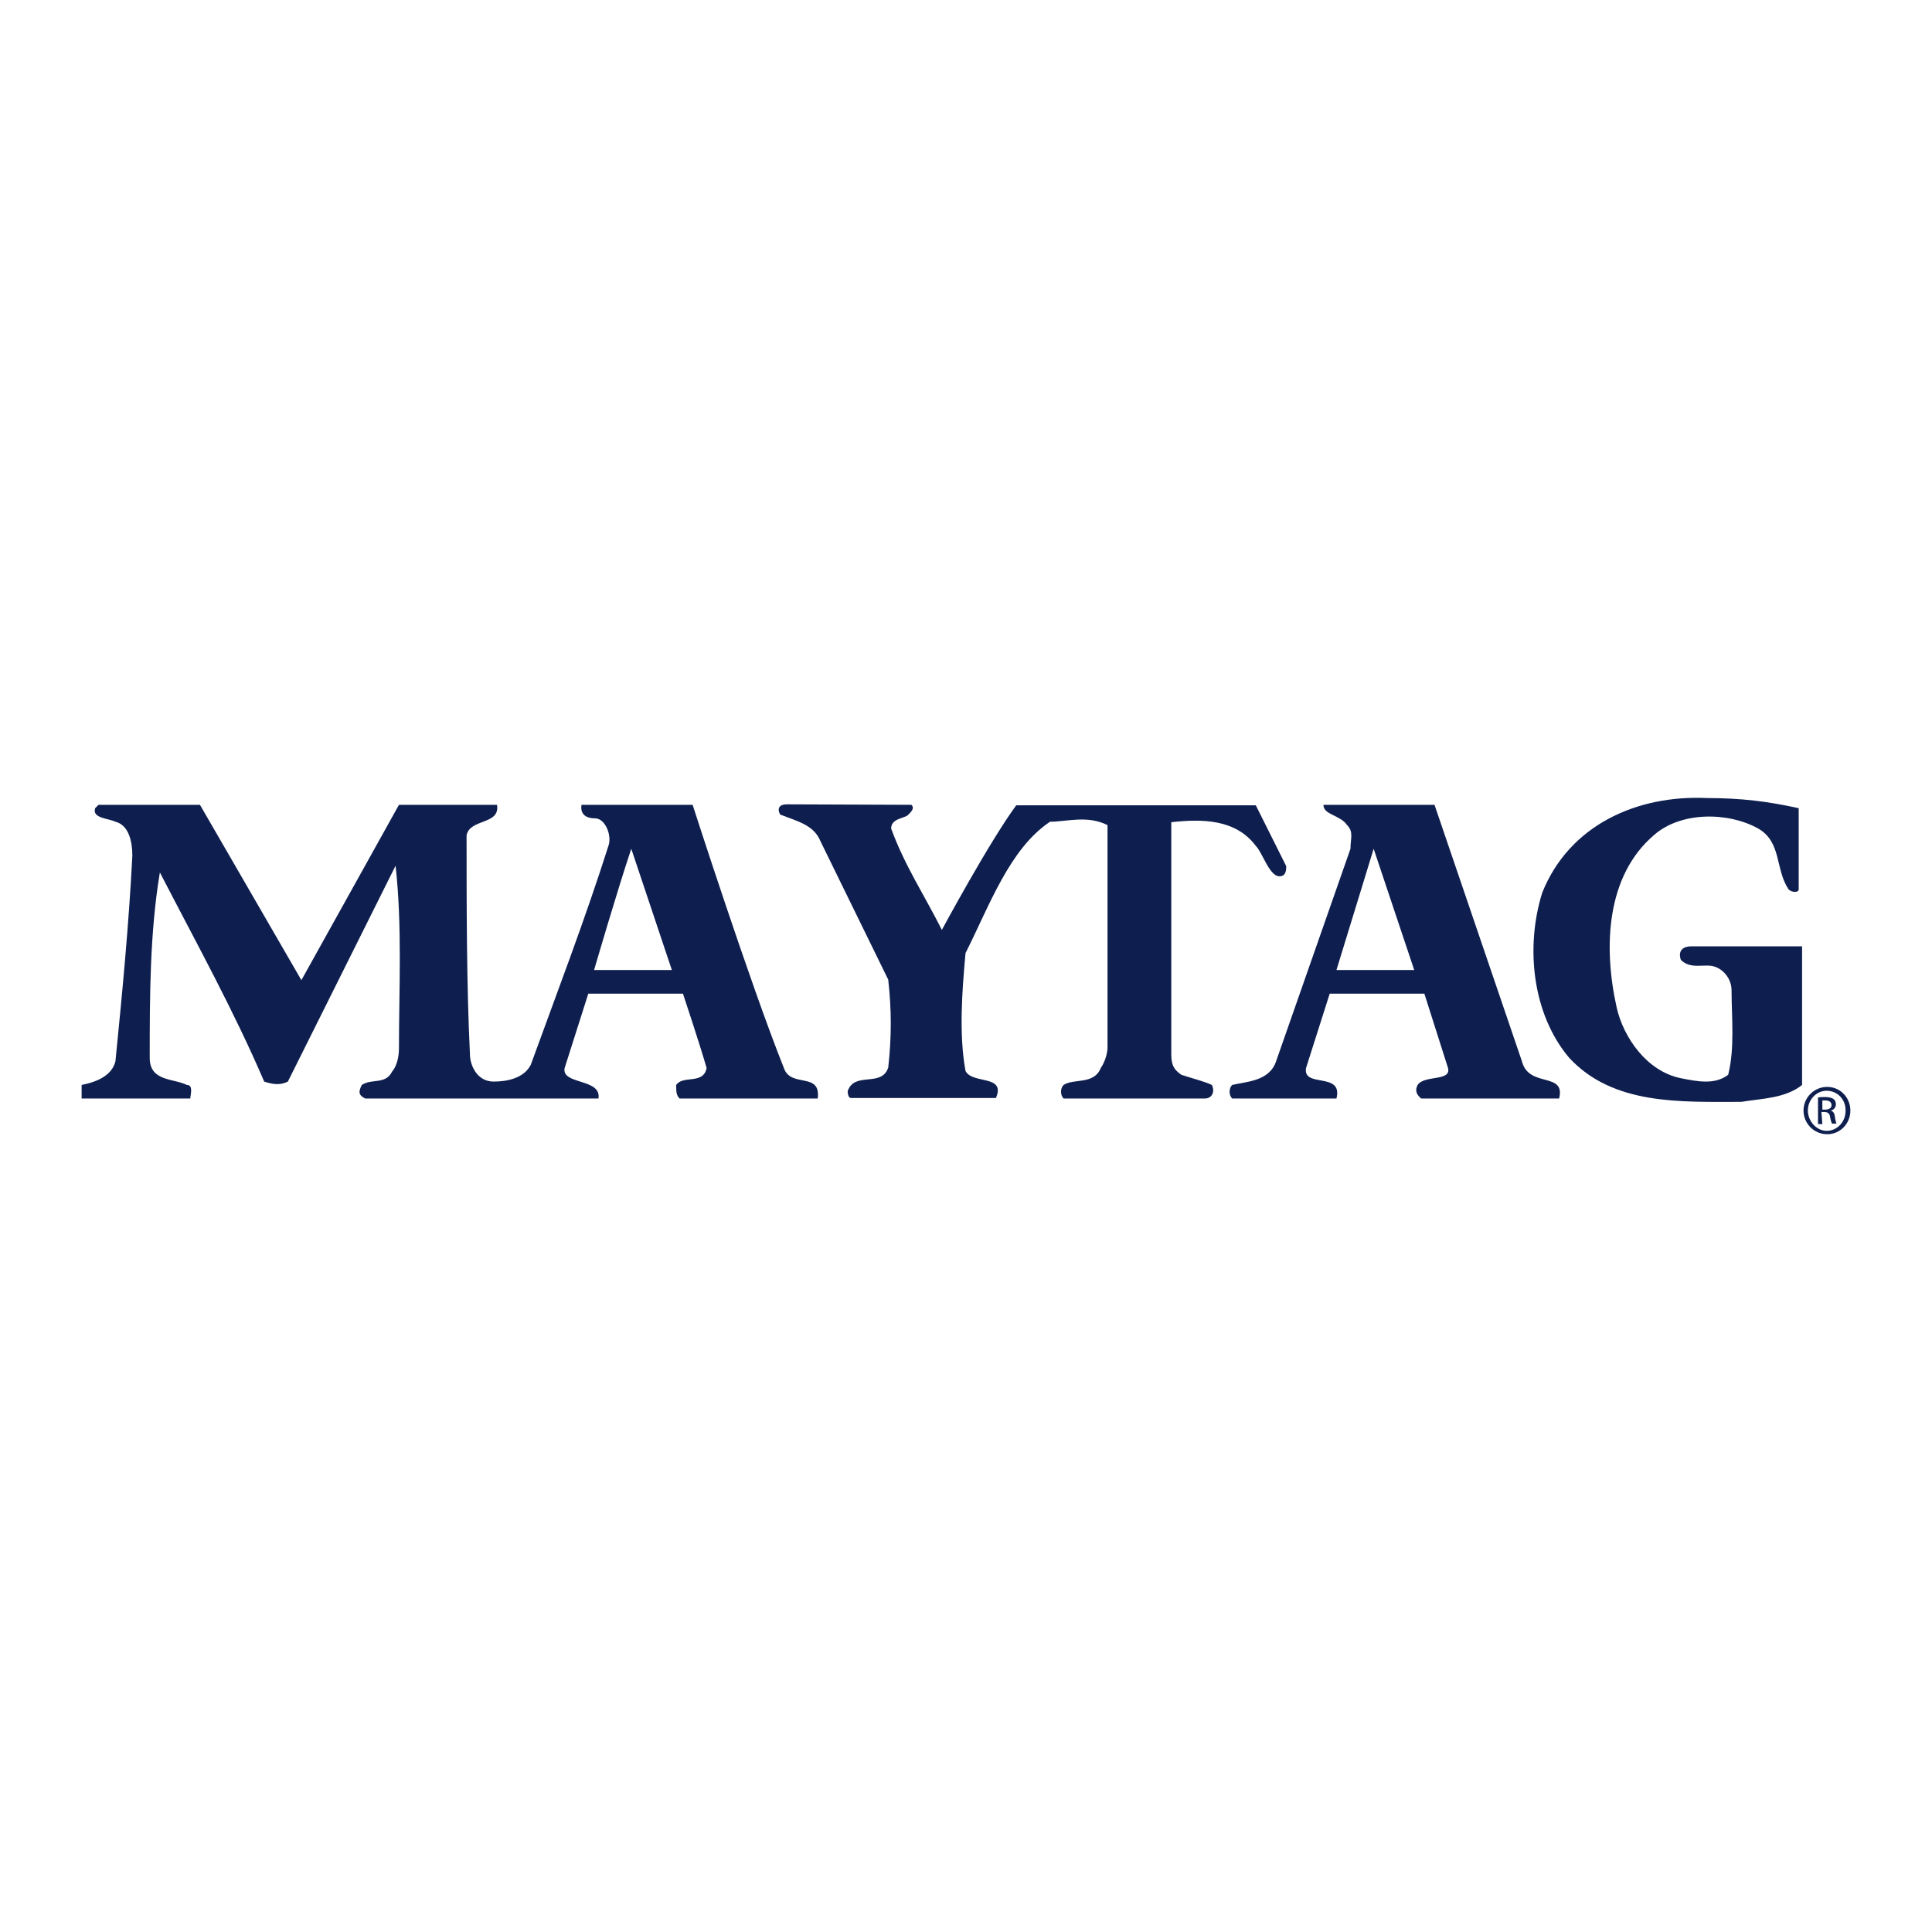 <?xml version="1.0" encoding="UTF-8"?>
<svg id="Maytag" xmlns="http://www.w3.org/2000/svg" viewBox="0 0 400 400">
  <g id="Maytag-2" data-name="Maytag">
    <g>
      <path d="m372.4,167.33v16.8c0,.7-1.4.7-2.1,0-2.8-4.2-1.4-9.8-6.3-12.6-6.3-3.5-16.1-3.5-21.6,1.4-9.8,8.4-10.5,23-7.7,35.6,1.4,6.3,6.3,13.3,13.3,14.7,3.5.7,7,1.4,9.8-.7,1.4-5.6.7-11.9.7-17.5,0-2.1-1.4-4.2-3.5-4.9s-4.9.7-7-1.4c-.7-2.1.7-2.8,2.1-2.8h23v28.7c-3.5,2.8-8.4,2.8-12.6,3.5-12.6,0-26.5.7-35.6-9.1-7.7-9.1-9.1-23-5.6-34.2,5.6-14,19.6-20.3,34.2-19.6,7,0,12.6.7,18.9,2.1h0Z" fill="#0e1f4f" fill-rule="evenodd" stroke-width="0"/>
      <path d="m188.7,166.63c.7.7,0,1.4-.7,2.1-.7.7-3.5.7-3.5,2.8,2.8,7.7,7,14,10.5,21,0,0,9.8-18.2,15.4-25.8h49.6s4.2,8.4,6.3,12.6c0,.7,0,2.1-1.4,2.1-2.1,0-3.5-4.9-4.9-6.3-4.2-5.6-11.2-5.6-17.5-4.9v47.4c0,2.1,0,3.5,2.1,4.9,2.1.7,4.9,1.4,6.3,2.1.7,1.4,0,2.8-1.4,2.8h-29.3c-.7-.7-.7-2.1,0-2.8,2.1-1.4,6.3,0,7.7-3.5,1.4-2.1,1.4-4.2,1.4-4.2v-46.1c-4.2-2.1-8.4-.7-11.9-.7-8.4,5.6-12.6,17.5-17.5,27.2-.7,7.7-1.4,16.8,0,24.4,1.4,2.8,8.4.7,6.3,5.6h-30c-.7,0-.7-1.4-.7-1.4,1.4-4.2,7-.7,8.4-4.9.7-6.3.7-11.9,0-18.2l-14-28.6c-1.4-3.5-4.9-4.2-8.4-5.6-.7-1.4,0-2.1,1.4-2.1l25.8.1h0Z" fill="#0e1f4f" fill-rule="evenodd" stroke-width="0"/>
      <path d="m139.1,200.83h-16.1s4.9-16.8,7.7-25.1l8.4,25.1h0Zm-97.7-34.2l21,36.3,20.2-36.3h20.3c.7,4.2-5.6,2.8-6.3,6.3,0,14,0,31.4.7,45.4,0,2.1,1.4,5.6,4.9,5.6,2.8,0,6.3-.7,7.7-3.5,5.6-15.4,11.2-30,16.1-45.4.7-2.1-.7-5.6-2.8-5.6-3.5,0-2.8-2.8-2.8-2.8h23s11.9,37,18.9,54.5c1.4,4.2,7.7.7,7,6.3h-28.6c-.7-.7-.7-1.4-.7-2.8,1.4-2.1,5.6,0,6.3-3.5-1.4-4.9-4.9-15.4-4.9-15.4h-19.6l-4.9,15.4c-.7,3.5,7.7,2.1,7,6.3h-48.3c-1.4-.7-1.4-1.4-.7-2.8,2.1-1.4,4.9,0,6.3-2.8,0,0,1.4-1.4,1.4-4.9,0-11.9.7-25.1-.7-37.7l-22.3,44.7c-1.4.7-2.8.7-4.9,0-6.3-14.7-14-28.6-21.6-43.3-2.1,12.6-2.1,25.8-2.1,38.4,0,4.9,4.9,4.2,7.7,5.6,1.4,0,.7,2.1.7,2.8h-22.5v-2.8c3.5-.7,6.3-2.1,7-4.9,1.4-14,2.8-28.6,3.5-42.6,0-2.8-.7-6.3-3.5-7-1.4-.7-4.9-.7-4.2-2.8l.7-.7h21Z" fill="#0e1f4f" fill-rule="evenodd" stroke-width="0"/>
      <path d="m292.8,200.83h-16.1l7.7-25.1,8.4,25.1h0Zm22.3,18.9c1.4,5.6,9.1,2.1,7.7,7.7h-28.6c-.7-.7-1.4-1.4-.7-2.8,1.4-2.1,7-.7,6.3-3.5l-4.9-15.4h-19.6l-4.9,15.4c-.7,4.2,7.7.7,6.3,6.3h-21.6c-.7-.7-.7-2.1,0-2.8,2.8-.7,7.7-.7,9.1-4.9l15.4-44c0-2.1.7-3.5-.7-4.9-1.4-2.1-4.9-2.1-4.9-4.2h23l18.1,53.1h0Z" fill="#0e1f4f" fill-rule="evenodd" stroke-width="0"/>
    </g>
    <path d="m378.3,225.03c2.7,0,4.8,2.2,4.8,4.9s-2.1,4.9-4.8,4.9-4.9-2.2-4.9-4.9,2.2-4.9,4.9-4.9h0Zm-.1.8c-2.2,0-3.9,1.9-3.9,4.1s1.8,4.2,3.9,4.2,3.9-1.8,3.9-4.1c.1-2.4-1.7-4.2-3.9-4.2h0Zm-.9,6.9h-.9v-5.5c.5-.1.9-.1,1.5-.1.8,0,1.4.2,1.7.4.3.2.5.6.5,1.1,0,.7-.5,1.2-1.1,1.3h0c.5.1.8.5.9,1.3.1.9.3,1.2.3,1.4h-.9c-.1-.2-.3-.7-.4-1.4s-.5-1-1.2-1h-.6l.2,2.5h0Zm0-3h.6c.7,0,1.3-.3,1.3-.9,0-.5-.3-1-1.3-1h-.6v1.9Z" fill="#0e1f4f" stroke-width="0"/>
  </g>
</svg>